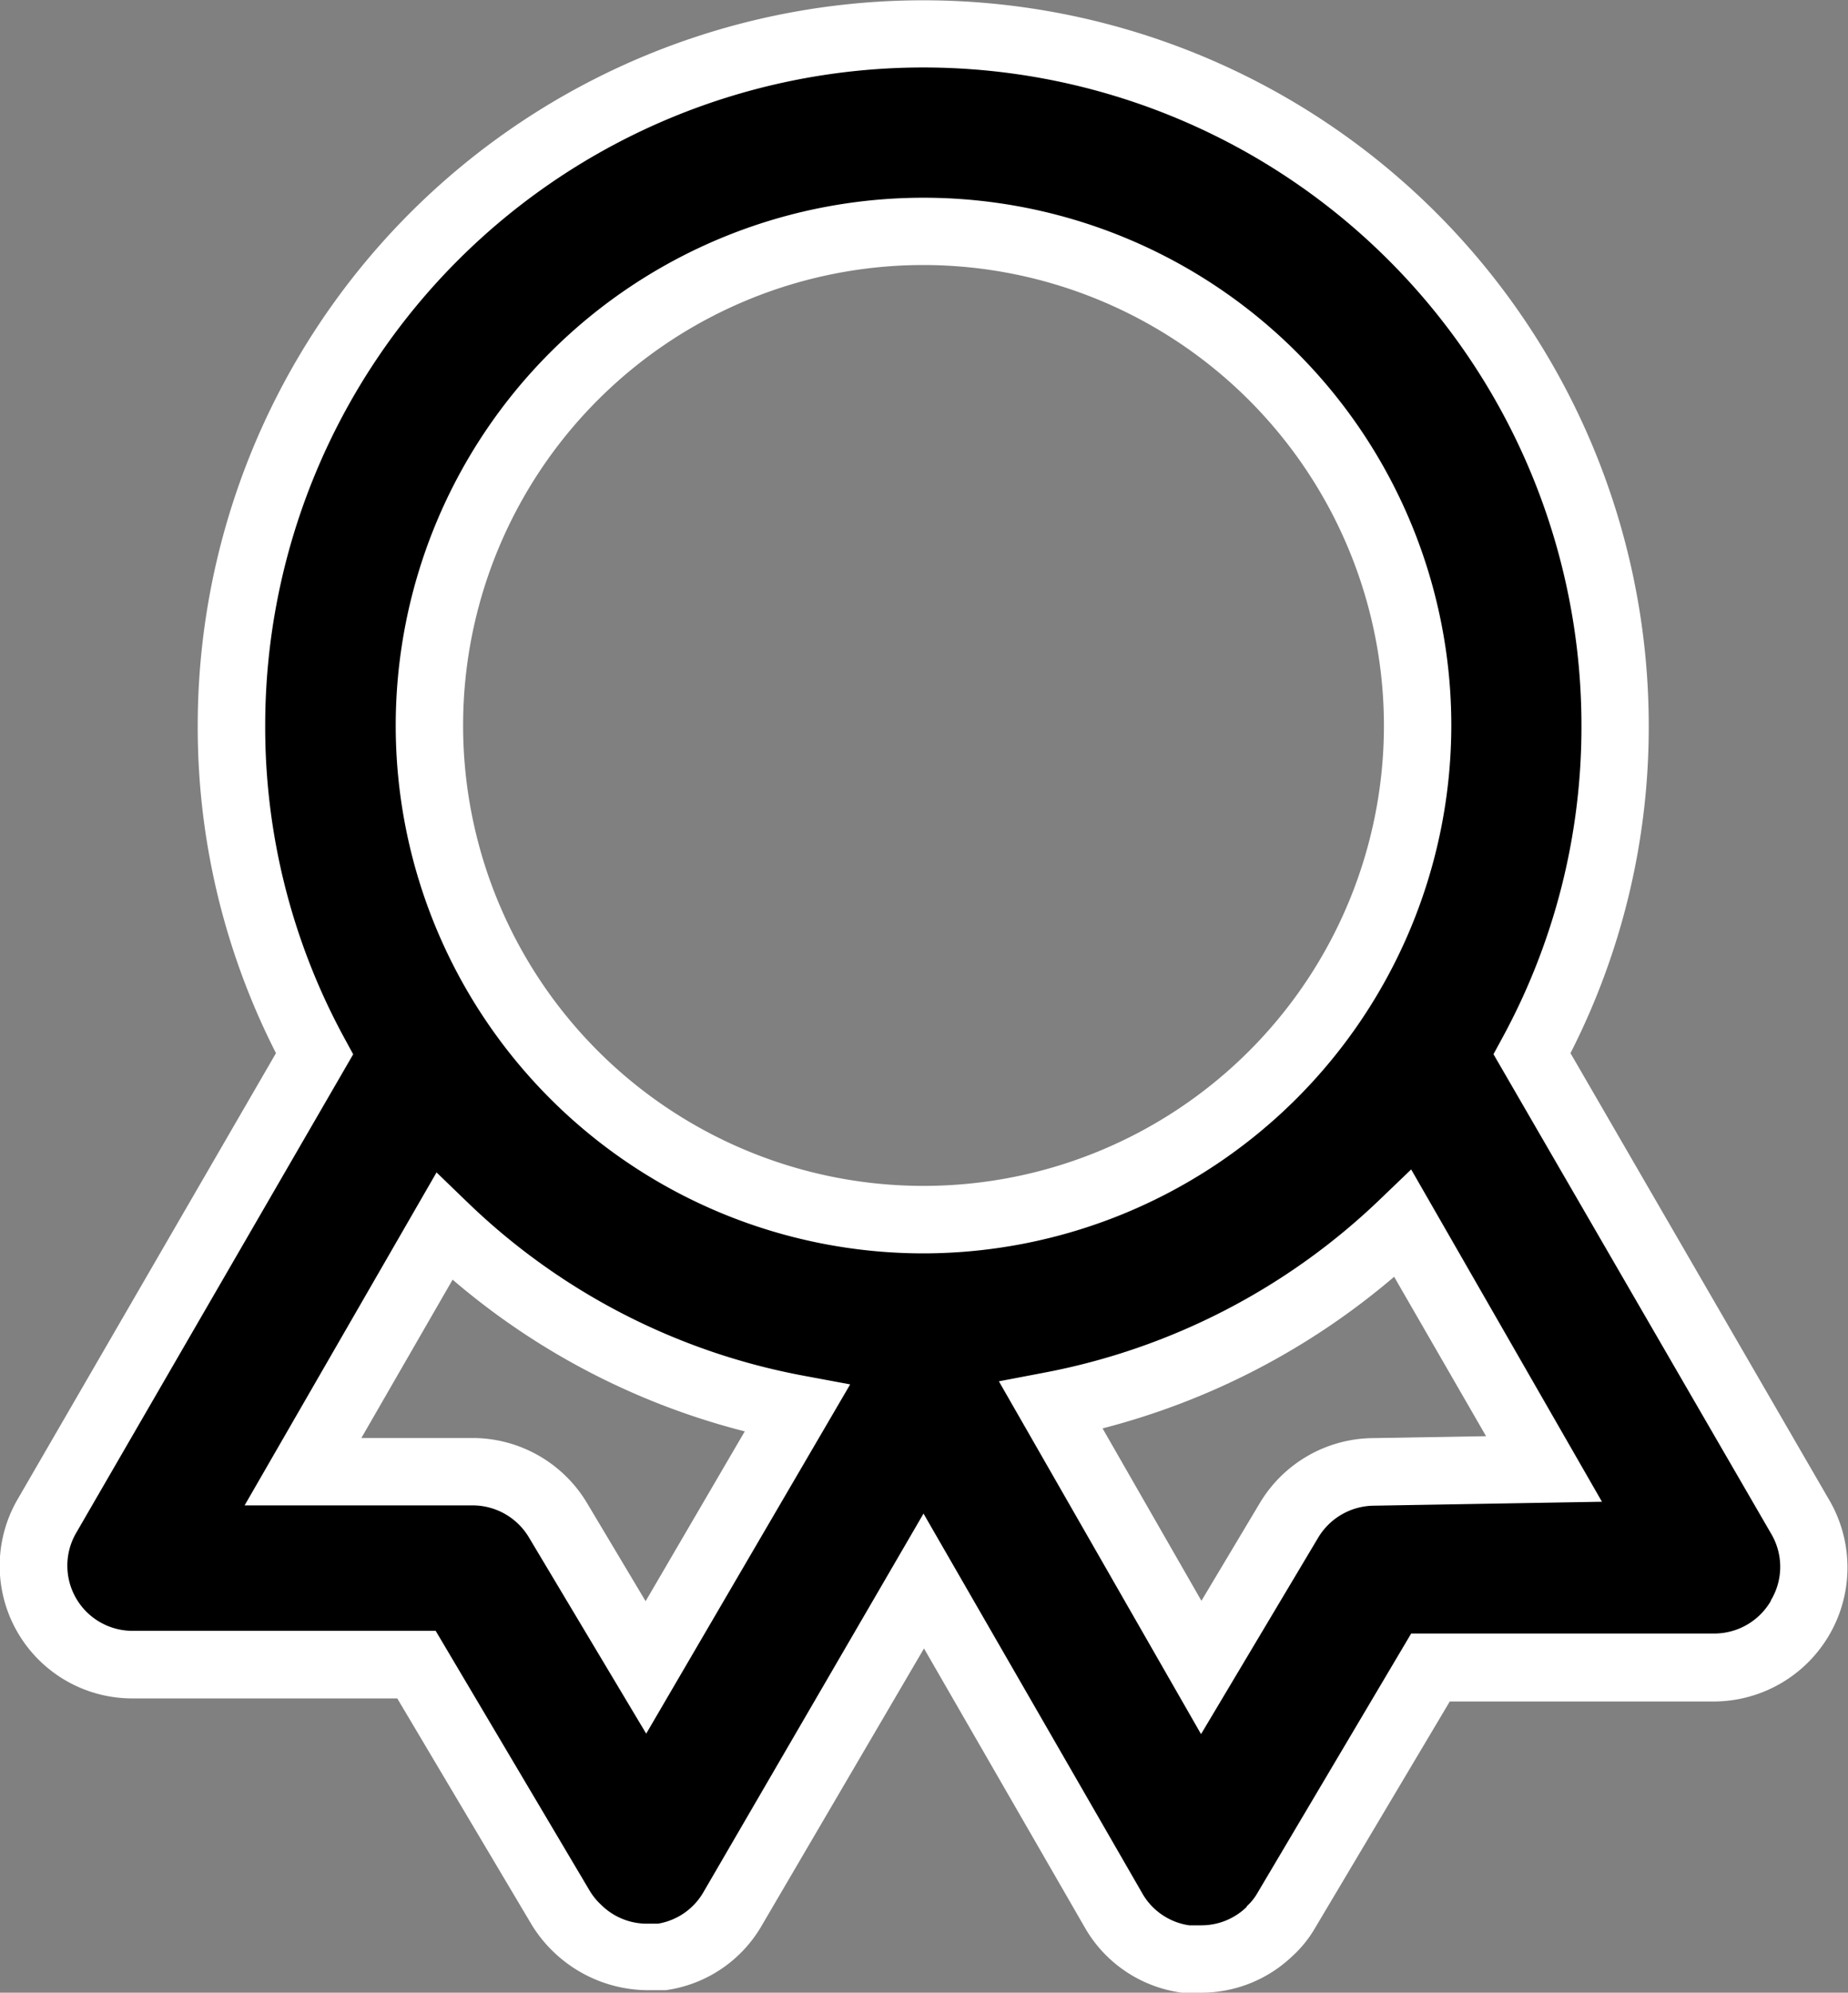 <svg xmlns="http://www.w3.org/2000/svg" width="19.198" height="20.7" viewBox="0 0 19.198 20.7">
  <rect x="0" y="0" width="19.198" height="20.7" fill="#808080" stroke="none"/>
  <g transform="translate(-50.65 -231.15)">
    <path id="badge" d="M21.347,17.65l-2.782-4.8a7.084,7.084,0,0,0,.862-3.409,7.187,7.187,0,0,0-14.374,0,7.084,7.084,0,0,0,.862,3.409l-2.782,4.8a1.027,1.027,0,0,0,.893,1.54H6.973l1.5,2.526a1.075,1.075,0,0,0,.893.513h.144a1.027,1.027,0,0,0,.749-.5l1.982-3.409,1.982,3.439a1.027,1.027,0,0,0,.749.493h.144a1.027,1.027,0,0,0,.719-.287.893.893,0,0,0,.175-.216l1.5-2.526h2.947a1.042,1.042,0,0,0,.893-1.571ZM9.355,19.221l-.914-1.53a1.027,1.027,0,0,0-.873-.5H5.793l1.468-2.546a7.187,7.187,0,0,0,3.665,1.889ZM12.24,14.57a5.133,5.133,0,1,1,5.133-5.133A5.133,5.133,0,0,1,12.24,14.57Zm4.671,2.618a1.027,1.027,0,0,0-.873.5l-.914,1.53L13.565,16.5a7.248,7.248,0,0,0,3.655-1.889l1.468,2.546Z" transform="translate(48.004 229.25)"/>
    <path id="badge_-_Outline" data-name="badge - Outline" d="M15.121,22.6h-.173l-.023,0a1.369,1.369,0,0,1-1-.661l0,0-1.68-2.915L10.561,21.9a1.367,1.367,0,0,1-1,.674l-.024,0H9.366A1.425,1.425,0,0,1,8.173,21.9l-1.4-2.357H4.027a1.377,1.377,0,0,1-1.2-2.065l2.686-4.638a7.457,7.457,0,0,1-.813-3.4,7.537,7.537,0,0,1,15.074,0,7.455,7.455,0,0,1-.813,3.4l2.684,4.635a1.392,1.392,0,0,1-1.19,2.1H17.707l-1.4,2.354a1.234,1.234,0,0,1-.237.293A1.37,1.37,0,0,1,15.121,22.6ZM15,21.9h.125a.673.673,0,0,0,.47-.189L15.6,21.7a.543.543,0,0,0,.106-.131l1.6-2.7h3.146a.68.68,0,0,0,.59-.338l0-.005a.675.675,0,0,0,0-.7l0,0-2.881-4.975.094-.173a6.753,6.753,0,0,0,.82-3.24,6.837,6.837,0,1,0-13.674,0,6.754,6.754,0,0,0,.82,3.241l.094.173L3.436,17.826a.677.677,0,0,0,.586,1.015h3.15l1.6,2.7a.672.672,0,0,0,.12.147l.006.006a.674.674,0,0,0,.467.189h.116a.672.672,0,0,0,.473-.328l2.286-3.932,2.282,3.961A.672.672,0,0,0,15,21.9Zm.123-1.986-2.1-3.665.482-.092a6.883,6.883,0,0,0,3.479-1.8l.322-.309L19.288,17.5l-2.37.041a.682.682,0,0,0-.578.332ZM14.1,16.738l1.027,1.791.607-1.016a1.384,1.384,0,0,1,1.17-.674l1.18-.02-.955-1.656A7.575,7.575,0,0,1,14.1,16.738ZM9.359,19.909,8.141,17.871a.681.681,0,0,0-.576-.333H5.187l1.994-3.459.322.311a6.818,6.818,0,0,0,3.487,1.8l.488.091ZM6.4,16.838h1.17a1.386,1.386,0,0,1,1.174.675l.609,1.02,1.03-1.764a7.509,7.509,0,0,1-3.035-1.576ZM12.24,14.92a5.483,5.483,0,1,1,5.483-5.483A5.49,5.49,0,0,1,12.24,14.92Zm0-10.267a4.783,4.783,0,1,0,4.783,4.783A4.789,4.789,0,0,0,12.24,4.653Z" transform="translate(48.004 229.25)" fill="#fff"/>
  </g>
</svg>
